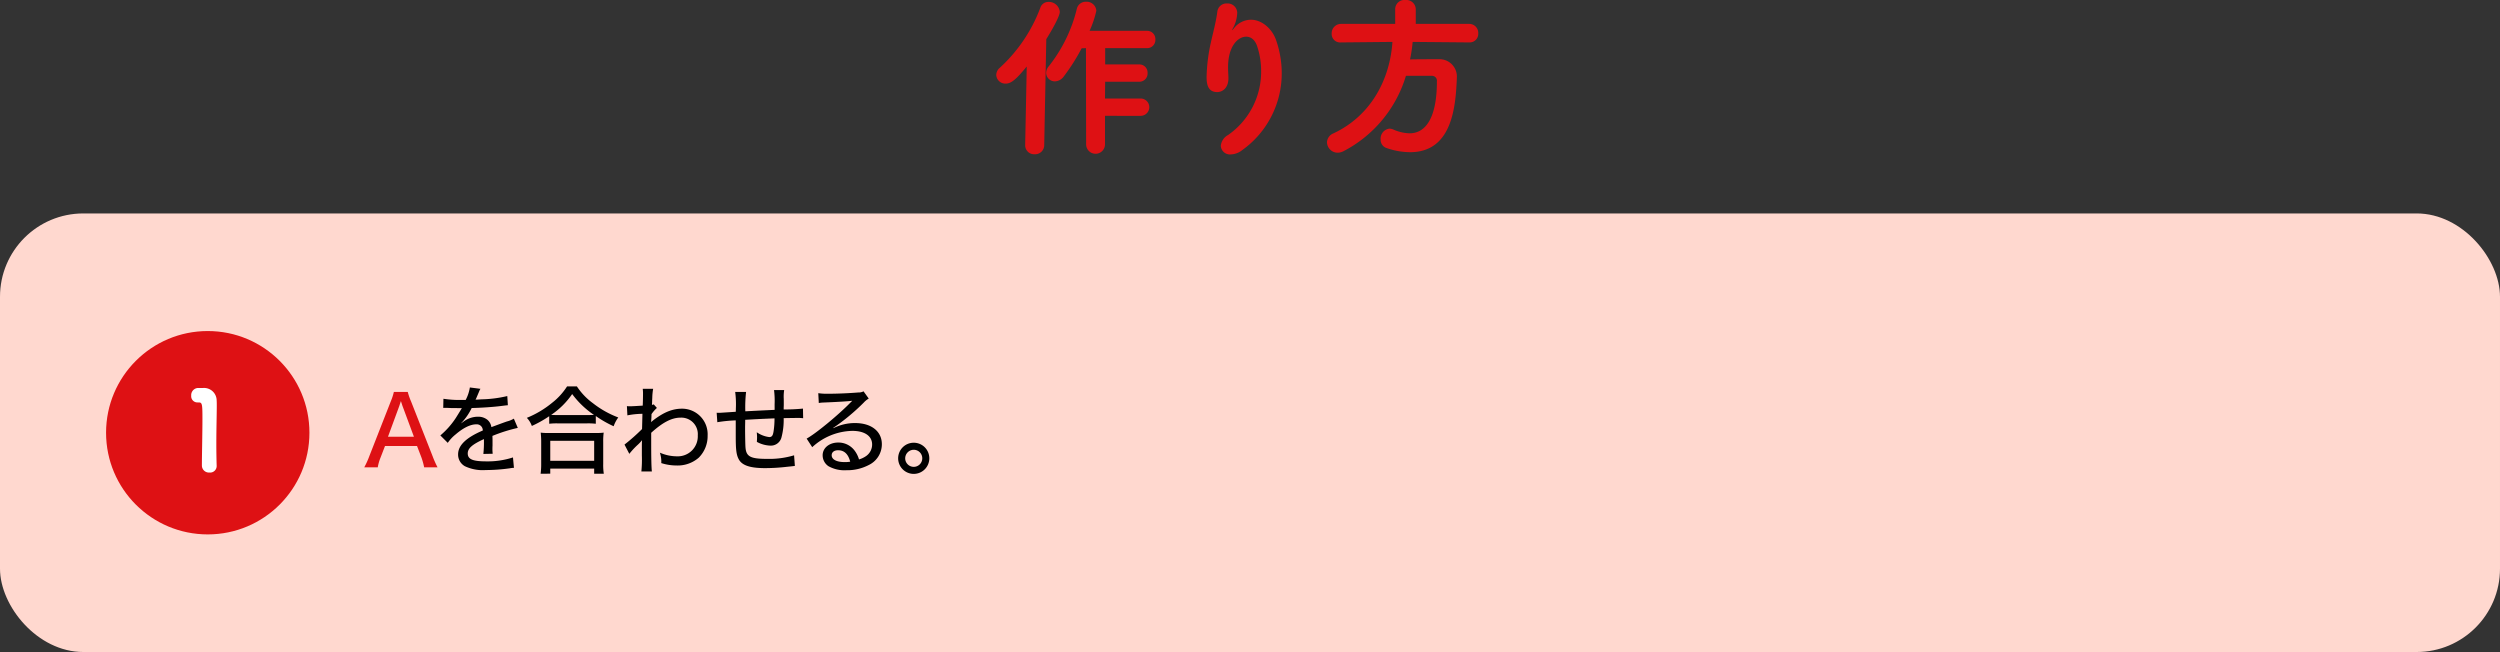 <svg xmlns="http://www.w3.org/2000/svg" viewBox="0 0 600 156.482"><rect x="0" y="0" width="600" height="156.482" fill="#333333" stroke="none"/><defs><style>.cls-1{fill:#de1114;}.cls-2{fill:#ffd8cf;}.cls-3{fill:#fff;}</style></defs><g id="レイヤー_2" data-name="レイヤー 2"><g id="文字"><path class="cls-1" d="M246.043,34.819l.374-18.864c-2.659,3.282-3.823,4.113-5.069,4.113a2.177,2.177,0,0,1-2.244-2.077,2.291,2.291,0,0,1,.873-1.745,37.1,37.1,0,0,0,9.681-14.335A2.032,2.032,0,0,1,251.652.457a2.643,2.643,0,0,1,2.7,2.368c0,1.247-2.451,5.319-3.241,6.566l-.5,25.428a2.178,2.178,0,0,1-2.285,2.2,2.147,2.147,0,0,1-2.285-2.161ZM265.2,27.8v6.772a2.265,2.265,0,1,1-4.528,0l-.042-23.018-1.039.042a47.282,47.282,0,0,1-4.238,6.689,2.782,2.782,0,0,1-2.16,1.246,2.092,2.092,0,0,1-2.119-2.077,2.528,2.528,0,0,1,.623-1.537,35.716,35.716,0,0,0,6.731-13.753,2.187,2.187,0,0,1,2.2-1.745,2.333,2.333,0,0,1,2.493,2.16A24.565,24.565,0,0,1,261.5,7.4h13.753a1.969,1.969,0,0,1,2.036,2.078,1.968,1.968,0,0,1-2.036,2.077H265.239v3.906h8.144a1.969,1.969,0,0,1,2.036,2.077,1.969,1.969,0,0,1-2.036,2.077h-8.144l-.042,4.031h8.6a2.078,2.078,0,0,1,0,4.155Z"/><path class="cls-1" d="M295.733,7.229a3.008,3.008,0,0,0,.457-.5,5.218,5.218,0,0,1,4.03-1.994c2.535,0,4.986,2.035,5.983,4.737a24.075,24.075,0,0,1,1.413,8.1,22.609,22.609,0,0,1-9.474,18.447,4.635,4.635,0,0,1-2.742,1.039,2.2,2.2,0,0,1-2.41-2.036,3.3,3.3,0,0,1,1.745-2.617,18.492,18.492,0,0,0,7.936-15.332,18.758,18.758,0,0,0-.955-5.983c-.541-1.62-1.579-2.285-2.618-2.285-1.953,0-4.363,2.2-4.363,7.354,0,.665.042,1.454.084,2.327v.332c0,2.244-1.372,3.282-2.7,3.282-2.493,0-2.535-2.409-2.535-3.781a41.944,41.944,0,0,1,1.039-8.184c.457-2.078,1.2-4.779,1.537-7.314A2.216,2.216,0,0,1,294.486.831a2.3,2.3,0,0,1,2.451,2.2,8.317,8.317,0,0,1-1,3.7,2.374,2.374,0,0,0-.249.5Z"/><path class="cls-1" d="M352.623,10.18l-13.587-.124a35.475,35.475,0,0,1-.623,4.2c2.243-.042,4.695-.042,6.9-.042a4.157,4.157,0,0,1,4.321,4.529v.208c-.291,6.773-1.164,17.575-11.218,17.575a17.457,17.457,0,0,1-5.651-1,2.074,2.074,0,0,1-1.413-2.077,2.409,2.409,0,0,1,2.119-2.576,2.63,2.63,0,0,1,.914.207,10.216,10.216,0,0,0,3.906.914c3.947,0,6.565-3.822,6.565-12.465a1.17,1.17,0,0,0-1.2-1.329h-6.233a30.115,30.115,0,0,1-14.957,18.074,3.131,3.131,0,0,1-1.413.374,2.574,2.574,0,0,1-2.577-2.493,2.435,2.435,0,0,1,1.58-2.161c9.1-4.279,13.545-13.088,14.127-21.937l-12.341.124h-.041a2.025,2.025,0,0,1-2.2-2.119,2.247,2.247,0,0,1,2.243-2.327h13V2.161A2.218,2.218,0,0,1,337.291,0a2.279,2.279,0,0,1,2.493,2.161V5.734h12.839a2.17,2.17,0,0,1,2.16,2.286,2.057,2.057,0,0,1-2.119,2.16Z"/><rect class="cls-2" y="51.225" width="600" height="105.257" rx="20"/><path class="cls-1" d="M101.8,112.159a17.441,17.441,0,0,0-.672-2.408l-1.041-2.708H92.4l-1.042,2.708a11.032,11.032,0,0,0-.694,2.408H87.422a19.953,19.953,0,0,0,1.227-2.709l5.139-13.124a13.629,13.629,0,0,0,.741-2.268h3.333a14.445,14.445,0,0,0,.787,2.268l5.162,13.124a24.067,24.067,0,0,0,1.2,2.709ZM96.681,97.646c-.092-.232-.092-.232-.463-1.39-.394,1.2-.394,1.2-.463,1.39l-2.639,7.175h6.227Z"/><path d="M111.767,95.979a9.685,9.685,0,0,0,1-2.987l2.547.324a2.331,2.331,0,0,0-.278.533c-.254.6-.254.6-.717,1.69-.07.139-.139.3-.186.394a.633.633,0,0,0,.186-.024h.115c.116,0,.533-.023,1.158-.069a29.1,29.1,0,0,0,6.157-.787l.139,2.2c-.509.046-.509.046-1.806.208-1.62.208-4.606.417-6.875.463a13.9,13.9,0,0,1-2.5,3.611l.024.046a4.737,4.737,0,0,1,.486-.37,5.776,5.776,0,0,1,3.518-1.2,3.487,3.487,0,0,1,2.245.741,2.788,2.788,0,0,1,.95,1.759c1.875-.694,3.125-1.157,3.75-1.365a6,6,0,0,0,1.643-.672l.949,2.222a37.406,37.406,0,0,0-6.088,1.921c.023.834.023.834.023,1.25v1.088c-.023.394-.023.649-.023.811a8.165,8.165,0,0,0,.07,1.134l-2.246.046a27.393,27.393,0,0,0,.139-3.009v-.556c-2.847,1.3-3.888,2.223-3.888,3.449,0,1.389,1.2,1.9,4.444,1.9a19.5,19.5,0,0,0,6.412-.95l.231,2.5a6.3,6.3,0,0,0-1.019.117,42.017,42.017,0,0,1-5.763.416,9.984,9.984,0,0,1-5-.926,3.191,3.191,0,0,1-1.62-2.847c0-2.153,1.921-4.005,5.925-5.718a1.444,1.444,0,0,0-1.574-1.481c-1.388,0-3.1.833-4.93,2.407a9.281,9.281,0,0,0-1.9,2.037l-1.783-1.782a19.432,19.432,0,0,0,3.727-4.213c.278-.44.764-1.226,1.436-2.338h-.394l-2.246-.023c-.578-.024-1.018-.046-1.342-.046h-.139a2.407,2.407,0,0,0-.347.022l.046-2.2a25.066,25.066,0,0,0,4.514.278Z"/><path d="M131.809,99.891a27.977,27.977,0,0,1-4.167,2.338,5.425,5.425,0,0,0-1.2-1.945,23.36,23.36,0,0,0,6.065-3.611,15.722,15.722,0,0,0,3.588-3.935h2.361a15.544,15.544,0,0,0,3.843,4.028,22.881,22.881,0,0,0,6.087,3.425,8,8,0,0,0-1.111,2.107,25.914,25.914,0,0,1-4.282-2.454V101.7a16.622,16.622,0,0,0-2.037-.092h-7.245a16.375,16.375,0,0,0-1.9.092Zm-2.061,13.8a16.858,16.858,0,0,0,.139-2.338v-5.3a20.326,20.326,0,0,0-.115-2.223,13.4,13.4,0,0,0,1.921.093h11.25a13.984,13.984,0,0,0,1.944-.093,15.233,15.233,0,0,0-.116,2.223v5.3a13.854,13.854,0,0,0,.139,2.338H142.6V112.46H132.063v1.227Zm2.315-3.1H142.6v-4.792H132.063Zm8.889-10.973c.718,0,1.111-.022,1.6-.046a21.26,21.26,0,0,1-5.231-5,18.85,18.85,0,0,1-5.046,5c.486.024.856.046,1.481.046Z"/><path d="M149.88,106.7a46.374,46.374,0,0,0,4.212-3.727c.047-1.644.047-1.736.093-3.657a19.321,19.321,0,0,0-3.611.371l-.116-2.223a4.567,4.567,0,0,0,.718.046c.416,0,1.25-.046,3.079-.161.046-.834.069-2.037.069-2.987a7.673,7.673,0,0,0-.069-1.042h2.5a14.014,14.014,0,0,0-.209,2.2c-.023.347-.023.347-.046,1.18a2.82,2.82,0,0,0-.023.463,1.327,1.327,0,0,0,.416-.116l.764.856a8.368,8.368,0,0,0-1.3,1.5c0,.3,0,.3-.023.973-.023.115-.023.347-.046.671a1.386,1.386,0,0,1-.024.277,6.152,6.152,0,0,1,.556-.485c2.523-1.922,4.583-2.755,6.875-2.755a6.139,6.139,0,0,1,6.134,6.458,7.309,7.309,0,0,1-2.13,5.3,7.682,7.682,0,0,1-5.323,1.875,12.1,12.1,0,0,1-3.681-.578,1.469,1.469,0,0,0,.023-.279,7.035,7.035,0,0,0-.347-2.221,10.231,10.231,0,0,0,4.12.879,4.8,4.8,0,0,0,4.977-5.023,3.957,3.957,0,0,0-4.144-4.26c-2.106,0-4.282,1.135-7.036,3.635V106.4c0,3.5.046,5.787.162,6.759H153.93a29.555,29.555,0,0,0,.116-3.866v-2.176c0-.717.024-1.18.046-1.481a.649.649,0,0,1-.092.116,8.555,8.555,0,0,1-1.042,1.088,18.207,18.207,0,0,0-1.921,2.083Z"/><path d="M185.906,97.043a20.707,20.707,0,0,0-.138-3.426h2.43a10.8,10.8,0,0,0-.116,1.482v.255c.024.462.024.486.024,1.412,0,.508,0,.625-.024,1.064v.441a44.134,44.134,0,0,0,4.63-.209l.046,2.315a9.057,9.057,0,0,0-1.342-.069c-.417,0-2.107.022-3.334.046a16.286,16.286,0,0,1-.555,4.721,2.635,2.635,0,0,1-2.662,1.875,7.249,7.249,0,0,1-3.217-.9c.023-.532.046-.764.046-1.111,0-.417-.023-.649-.07-1.2a6.646,6.646,0,0,0,2.987,1.158c.624,0,.879-.325,1.041-1.343a19.693,19.693,0,0,0,.231-3.149c-3.75.163-3.75.163-7.037.348v.44c0,.116,0,.116-.023,1.134v.717c0,1.25.047,3.8.093,4.306.162,2.222,1.18,2.778,5.139,2.778a20.639,20.639,0,0,0,6.527-.856l.186,2.546c-.695.092-.695.092-1.852.208a45.732,45.732,0,0,1-5.3.324c-3.634,0-5.579-.671-6.342-2.176-.556-1.064-.695-2.292-.695-5.463v-3.819a33.476,33.476,0,0,0-4.421.439L172,99.058c.278.022.486.022.625.022.185,0,1.5-.093,3.958-.254.023-.417.023-.6.023-.764a22.619,22.619,0,0,0-.162-4h2.616a32.271,32.271,0,0,0-.185,4.652c3.541-.186,3.541-.186,7.036-.348Z"/><path d="M196.387,94.358a13.629,13.629,0,0,0,2.454.139c2.106,0,4.838-.115,7.106-.3a2.544,2.544,0,0,0,1.3-.278l1.25,1.736a4.988,4.988,0,0,0-1.18.95,49.676,49.676,0,0,1-7.338,6.087l.047.07a11.331,11.331,0,0,1,5.208-1.227c3.888,0,6.412,1.99,6.412,5.07a5.519,5.519,0,0,1-3.1,4.976,11.186,11.186,0,0,1-5.44,1.274,7.8,7.8,0,0,1-4.282-.973,3.157,3.157,0,0,1-1.389-2.615c0-1.76,1.6-3.056,3.727-3.056a4.837,4.837,0,0,1,3.935,1.921,6.492,6.492,0,0,1,1.064,2.13,5.822,5.822,0,0,0,1.737-.833,3.371,3.371,0,0,0,1.412-2.755c0-2.037-1.806-3.264-4.746-3.264a14.606,14.606,0,0,0-9.629,3.912l-1.342-2.06c2.083-1.112,7.523-5.578,10.532-8.657l.393-.394-.023-.023c-.833.116-3.31.278-6.829.417a8.613,8.613,0,0,0-1.157.116Zm4.769,13.7c-.949,0-1.551.462-1.551,1.2,0,1.018,1.18,1.643,3.125,1.643a7.626,7.626,0,0,0,1.319-.093C203.586,108.987,202.614,108.062,201.156,108.062Z"/><path d="M223.035,109.982a3.739,3.739,0,1,1-3.75-3.726A3.729,3.729,0,0,1,223.035,109.982Zm-5.787,0a2.049,2.049,0,1,0,2.037-2.036A2.065,2.065,0,0,0,217.248,109.982Z"/><circle class="cls-1" cx="49.86" cy="103.854" r="24.404"/><path class="cls-3" d="M48.721,93.118A3.028,3.028,0,0,1,52,96.16c.026.318.026.741.026,1.244,0,2.037-.106,5.45-.106,9.234,0,1.667.026,3.414.08,5.133v.08a1.569,1.569,0,0,1-1.721,1.56,1.694,1.694,0,0,1-1.825-1.666c0-2.408.132-7.753.132-11.166,0-3.546-.053-3.995-.873-3.995H47.4A1.484,1.484,0,0,1,45.89,94.97a1.73,1.73,0,0,1,1.535-1.852Z"/></g></g></svg>